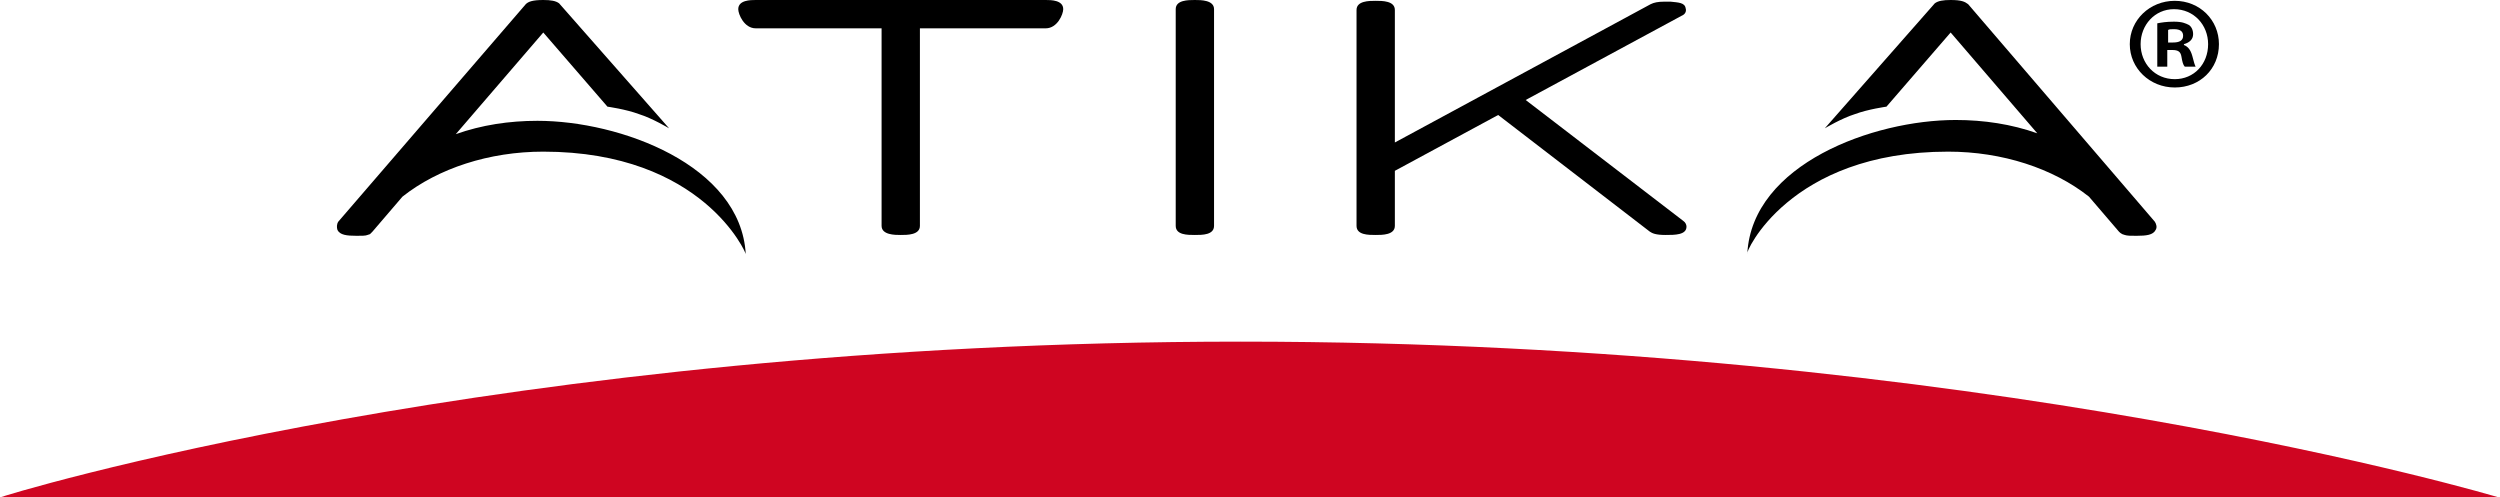 <svg width="196" height="39" viewBox="0 0 196 39" fill="none" xmlns="http://www.w3.org/2000/svg">
<path d="M70.618 18.422C70.161 18.422 69.116 18.422 69.116 17.703V2.221H59.251C58.337 2.221 57.879 1.111 57.879 0.719C57.879 -1.01238e-06 58.859 0 59.251 0H81.985C82.377 0 83.357 -1.01238e-06 83.357 0.719C83.357 1.111 82.9 2.221 81.985 2.221H72.121V17.703C72.121 18.422 71.141 18.422 70.618 18.422Z" fill="black"/>
<path d="M130.588 18.422C129.804 18.422 129.543 18.292 129.347 18.161L117.457 9.015L109.357 13.392V17.704C109.357 18.422 108.377 18.422 107.854 18.422C107.266 18.422 106.352 18.422 106.352 17.704V13.065V0.784C106.352 0.065 107.332 0.065 107.854 0.065C108.377 0.065 109.357 0.065 109.357 0.784V11.171L129.412 0.327C129.673 0.196 130 0.131 130.457 0.131C130.588 0.131 130.784 0.131 130.98 0.131C131.568 0.196 132.09 0.196 132.156 0.653C132.221 0.849 132.156 1.111 131.829 1.241L119.613 7.839L131.96 17.312C132.156 17.442 132.221 17.638 132.221 17.769C132.221 18.422 131.307 18.422 130.588 18.422Z" fill="black"/>
<path d="M93.678 18.422C93.09 18.422 92.176 18.422 92.176 17.703V0.719C92.176 -1.01238e-06 93.156 0 93.678 0C94.136 0 95.181 -1.01238e-06 95.181 0.719V17.703C95.181 18.422 94.266 18.422 93.678 18.422Z" fill="black"/>
<path d="M42.593 11.889C38.347 11.889 34.362 13.196 31.553 15.417L29.201 18.161C29.136 18.226 29.07 18.291 29.005 18.357L28.809 18.422C28.678 18.487 28.352 18.487 27.96 18.487C27.176 18.487 26.653 18.422 26.457 18.03C26.392 17.834 26.392 17.573 26.523 17.377L41.221 0.327C41.417 0.131 41.744 0 42.593 0C43.181 0 43.573 0.065 43.834 0.261L52.457 10.06C52.457 10.06 51.151 9.276 50.105 8.95C49.06 8.558 47.623 8.362 47.623 8.362L42.593 2.548L35.734 10.518C37.759 9.799 39.915 9.472 42.136 9.472C48.603 9.472 58.075 12.935 58.467 19.925C58.533 19.925 55.136 11.889 42.593 11.889Z" fill="black"/>
<path d="M152.734 11.889C156.98 11.889 160.965 13.196 163.774 15.417L166.126 18.161C166.191 18.226 166.256 18.291 166.387 18.357L166.583 18.422C166.779 18.487 167.04 18.487 167.497 18.487C168.281 18.487 168.804 18.422 169 18.03C169.131 17.834 169.065 17.573 168.935 17.377L154.301 0.327C154.04 0.131 153.779 0 152.93 0C152.342 0 151.95 0.065 151.688 0.261L143.065 10.06C143.065 10.06 144.372 9.276 145.417 8.95C146.462 8.558 147.899 8.362 147.899 8.362L152.93 2.548L159.724 10.452C157.698 9.734 155.543 9.407 153.322 9.407C146.854 9.407 137.382 12.869 136.99 19.859C136.794 19.925 140.191 11.889 152.734 11.889Z" fill="black"/>
<path d="M97.271 26.784C155.281 26.784 195.915 39 195.915 39H0C0 38.935 39.261 26.784 97.271 26.784Z" fill="#CF0521"/>
<path d="M170.502 0.065C172.462 0.065 173.965 1.568 173.965 3.462C173.965 5.422 172.462 6.859 170.502 6.859C168.543 6.859 166.975 5.357 166.975 3.462C166.975 1.568 168.543 0.065 170.502 0.065ZM170.437 0.719C168.935 0.719 167.824 1.96 167.824 3.462C167.824 4.965 168.935 6.206 170.502 6.206C172.005 6.206 173.116 5.03 173.116 3.462C173.116 1.96 172.005 0.719 170.437 0.719ZM169.915 5.226H169.131V1.829C169.457 1.764 169.849 1.699 170.437 1.699C171.09 1.699 171.352 1.829 171.613 1.96C171.809 2.091 171.94 2.352 171.94 2.679C171.94 3.07 171.678 3.332 171.221 3.462V3.528C171.548 3.658 171.744 3.92 171.874 4.377C172.005 4.9 172.07 5.096 172.136 5.226H171.286C171.156 5.096 171.09 4.834 171.025 4.442C170.96 4.05 170.764 3.92 170.307 3.92H169.915V5.226ZM169.98 3.332H170.372C170.829 3.332 171.156 3.201 171.156 2.809C171.156 2.483 170.96 2.287 170.437 2.287C170.241 2.287 170.045 2.287 169.98 2.352V3.332Z" fill="black"/>
</svg>
